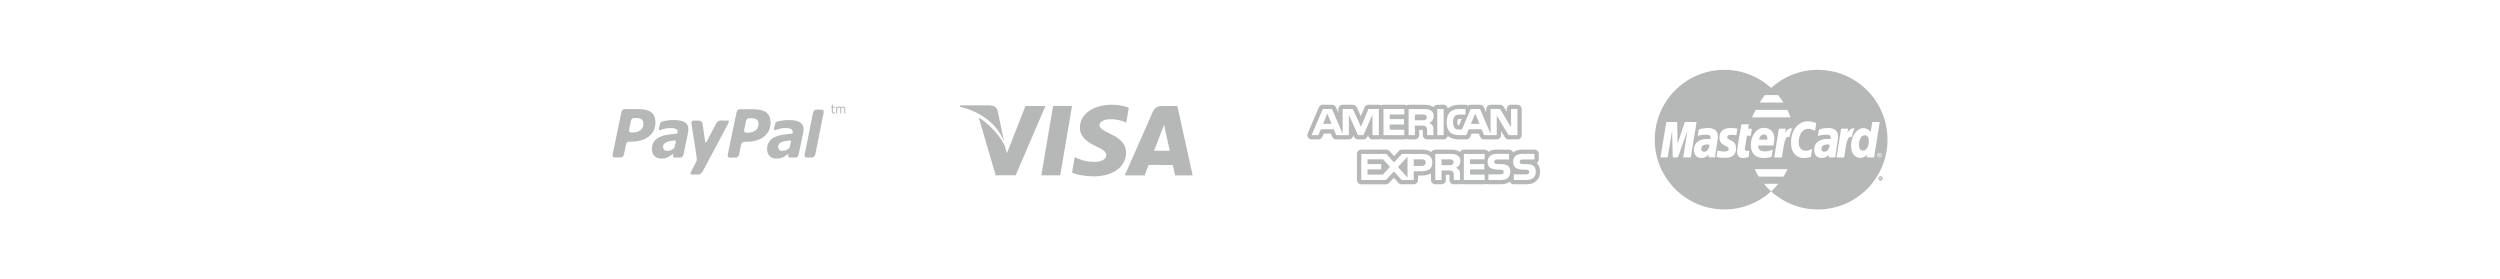 <?xml version="1.0" encoding="UTF-8"?> <svg xmlns="http://www.w3.org/2000/svg" width="367" height="41" viewBox="0 0 367 41" fill="none"><path d="M96.04 17.045C95.928 16.796 95.751 16.591 95.531 16.437C95.302 16.282 95.032 16.173 94.723 16.108C94.408 16.045 94.045 16.016 93.624 16.012L91.681 16.013C91.479 16.016 91.281 16.191 91.233 16.407L89.926 22.718C89.879 22.931 90.005 23.11 90.207 23.11H91.138C91.34 23.11 91.54 22.937 91.585 22.718L91.904 21.186C91.947 20.972 92.146 20.794 92.35 20.794H92.616C93.754 20.793 94.635 20.535 95.268 20.019C95.905 19.502 96.219 18.82 96.219 17.974C96.218 17.604 96.163 17.293 96.04 17.045ZM94.033 19.107C93.751 19.335 93.36 19.449 92.856 19.449H92.628C92.426 19.449 92.302 19.272 92.346 19.055L92.626 17.715C92.665 17.501 92.869 17.323 93.069 17.324L93.374 17.322C93.73 17.322 94.002 17.39 94.183 17.522C94.363 17.653 94.453 17.861 94.452 18.137C94.457 18.556 94.313 18.878 94.033 19.107Z" fill="#B6B8B8"></path><path d="M122.569 16.506L122.511 16.526L122.433 16.538L122.338 16.521L122.289 16.469L122.266 16.386L122.265 16.262V15.803H122.576V15.661H122.265V15.375H122.111V15.661H122.007V15.803H122.111V16.337L122.183 16.602L122.395 16.686L122.483 16.677L122.578 16.657V16.506H122.569Z" fill="#B6B8B8"></path><path d="M124.011 15.734L123.789 15.633L123.625 15.669L123.458 15.794L123.361 15.675L123.204 15.633L123.053 15.67L122.91 15.772V15.661H122.759V16.664H122.909V15.915L123.036 15.828L123.162 15.793L123.265 15.814L123.316 15.872L123.338 15.968L123.346 16.092V16.665H123.497V16.023L123.494 15.97L123.491 15.921L123.62 15.83L123.748 15.795L123.847 15.815L123.902 15.873L123.921 15.97L123.931 16.092V16.666H124.083V16.014L124.011 15.734Z" fill="#B6B8B8"></path><path d="M100.528 17.947C100.177 17.728 99.623 17.618 98.865 17.618C98.49 17.618 98.117 17.65 97.739 17.715C97.461 17.762 97.433 17.771 97.262 17.813C96.908 17.898 96.853 18.29 96.853 18.29L96.739 18.809C96.674 19.14 96.847 19.127 96.918 19.099C97.073 19.048 97.159 18.996 97.475 18.918C97.776 18.842 98.094 18.785 98.347 18.788C98.719 18.788 99.003 18.832 99.193 18.921C99.38 19.011 99.474 19.165 99.474 19.389L99.457 19.535L99.323 19.627C98.795 19.663 98.414 19.718 97.951 19.792C97.498 19.862 97.101 19.984 96.771 20.152C96.416 20.324 96.153 20.556 95.969 20.852C95.792 21.148 95.703 21.508 95.703 21.93C95.703 22.328 95.832 22.656 96.082 22.91C96.334 23.159 96.666 23.281 97.063 23.281C97.314 23.279 97.509 23.258 97.647 23.221L98.098 23.049L98.479 22.814L98.831 22.558L98.835 22.565L98.8 22.73L98.798 22.737V22.739C98.76 22.94 98.87 23.105 99.047 23.125L99.05 23.129H99.066H99.78H99.914L99.927 23.123C100.112 23.099 100.286 22.934 100.327 22.737L101.006 19.482L101.041 19.217L101.057 18.969C101.06 18.507 100.88 18.166 100.528 17.947ZM99.028 21.607L98.883 21.818L98.517 22.028C98.344 22.105 98.181 22.144 98.03 22.144C97.801 22.144 97.621 22.108 97.5 22.032L97.32 21.646C97.32 21.436 97.364 21.27 97.457 21.142L97.851 20.845C98.02 20.782 98.226 20.729 98.465 20.692C98.677 20.662 99.097 20.609 99.152 20.608L99.217 20.733C99.204 20.804 99.085 21.357 99.028 21.607Z" fill="#B6B8B8"></path><path d="M117.433 17.951C117.08 17.732 116.526 17.622 115.77 17.622C115.395 17.622 115.021 17.654 114.645 17.721C114.366 17.766 114.338 17.776 114.166 17.816C113.813 17.901 113.758 18.294 113.758 18.294L113.644 18.812C113.58 19.143 113.748 19.128 113.827 19.103C113.982 19.052 114.065 19.002 114.379 18.92C114.679 18.845 114.999 18.79 115.252 18.791C115.623 18.791 115.908 18.835 116.097 18.924C116.285 19.014 116.377 19.171 116.377 19.392L116.363 19.537L116.23 19.631C115.697 19.666 115.315 19.72 114.856 19.795C114.405 19.864 114.006 19.986 113.676 20.154C113.322 20.328 113.056 20.56 112.874 20.856C112.695 21.153 112.607 21.512 112.607 21.93C112.607 22.331 112.735 22.659 112.988 22.911C113.241 23.16 113.57 23.284 113.967 23.284C114.217 23.281 114.412 23.263 114.551 23.224L115 23.054L115.385 22.82L115.733 22.56L115.74 22.568L115.708 22.735L115.704 22.738L115.706 22.741C115.664 22.942 115.774 23.109 115.953 23.127L115.954 23.131H115.971C116.088 23.131 116.493 23.131 116.686 23.131H116.818L116.832 23.125C117.016 23.1 117.189 22.935 117.228 22.736L117.908 19.486L117.944 19.219L117.964 18.97C117.965 18.51 117.787 18.17 117.433 17.951ZM115.935 21.611L115.784 21.825L115.422 22.033C115.249 22.11 115.085 22.149 114.937 22.149C114.7 22.149 114.526 22.112 114.408 22.037L114.226 21.651C114.226 21.441 114.27 21.277 114.359 21.147C114.449 21.024 114.587 20.924 114.757 20.85C114.924 20.787 115.13 20.736 115.37 20.698C115.582 20.668 116 20.613 116.055 20.613L116.12 20.738C116.111 20.809 115.991 21.36 115.935 21.611Z" fill="#B6B8B8"></path><path d="M112.94 17.068C112.823 16.818 112.648 16.616 112.427 16.458C112.201 16.302 111.932 16.192 111.619 16.129C111.31 16.068 110.942 16.035 110.524 16.035L108.578 16.036C108.375 16.04 108.181 16.214 108.134 16.428L106.825 22.742C106.778 22.956 106.908 23.134 107.106 23.134L108.038 23.132C108.236 23.134 108.438 22.958 108.485 22.741L108.8 21.208C108.846 20.995 109.046 20.816 109.248 20.817H109.514C110.653 20.817 111.537 20.557 112.172 20.043C112.801 19.522 113.119 18.841 113.119 17.994C113.115 17.625 113.058 17.314 112.94 17.068ZM110.933 19.133C110.652 19.357 110.26 19.471 109.759 19.471H109.527C109.327 19.473 109.197 19.293 109.242 19.078L109.524 17.74C109.566 17.526 109.768 17.347 109.969 17.349L110.27 17.347C110.628 17.349 110.897 17.414 111.08 17.547C111.262 17.679 111.348 17.886 111.35 18.161C111.352 18.58 111.212 18.903 110.933 19.133Z" fill="#B6B8B8"></path><path d="M120.92 16.478C120.963 16.263 120.841 16.088 120.641 16.091H119.807C119.636 16.091 119.482 16.231 119.407 16.404L119.361 16.484L119.319 16.688L118.154 22.557L118.116 22.738L118.117 22.742C118.079 22.935 118.186 23.081 118.351 23.109L118.365 23.13H119.231C119.4 23.13 119.56 22.988 119.632 22.812L119.677 22.737L120.923 16.479L120.92 16.478Z" fill="#B6B8B8"></path><path d="M106.851 17.697C106.631 17.7 105.736 17.697 105.736 17.697C105.535 17.697 105.278 17.876 105.15 18.09C105.15 18.09 103.818 20.625 103.688 20.879L103.534 20.877L103.119 18.108C103.073 17.89 102.867 17.703 102.612 17.703L101.778 17.705C101.577 17.705 101.454 17.882 101.499 18.099C101.499 18.099 102.133 22.091 102.259 23.03C102.318 23.549 102.252 23.641 102.252 23.641L101.428 25.232C101.306 25.448 101.371 25.625 101.571 25.625L102.535 25.623C102.736 25.623 102.999 25.448 103.119 25.231L106.826 18.282C106.826 18.283 107.183 17.688 106.851 17.697Z" fill="#B6B8B8"></path><path d="M154.598 15.55L152.861 25.74H155.638L157.376 15.55H154.598Z" fill="#B6B8B8"></path><path d="M150.533 15.561L147.813 22.511L147.523 21.461C146.986 20.197 145.464 18.381 143.676 17.237L146.163 25.735L149.101 25.73L153.475 15.559L150.533 15.561Z" fill="#B6B8B8"></path><path d="M146.467 16.291C146.306 15.67 145.838 15.485 145.257 15.463H140.952L140.916 15.666C144.267 16.479 146.484 18.437 147.404 20.792L146.467 16.291Z" fill="#B6B8B8"></path><path d="M163.004 17.503C163.913 17.489 164.572 17.688 165.083 17.893L165.334 18.011L165.709 15.803C165.159 15.596 164.297 15.375 163.222 15.375C160.477 15.375 158.543 16.757 158.528 18.738C158.51 20.201 159.906 21.018 160.96 21.506C162.042 22.006 162.405 22.324 162.4 22.771C162.392 23.453 161.537 23.766 160.74 23.766C159.627 23.766 159.037 23.612 158.125 23.232L157.767 23.069L157.376 25.35C158.026 25.635 159.225 25.88 160.47 25.893C163.389 25.893 165.287 24.527 165.307 22.411C165.319 21.253 164.578 20.369 162.973 19.644C162.002 19.171 161.407 18.857 161.413 18.38C161.413 17.956 161.917 17.503 163.004 17.503Z" fill="#B6B8B8"></path><path d="M172.836 15.561H170.691C170.024 15.561 169.529 15.743 169.236 16.407L165.112 25.745H168.029C168.029 25.745 168.504 24.49 168.612 24.215C168.932 24.215 171.765 24.219 172.169 24.219C172.251 24.575 172.507 25.745 172.507 25.745H175.084L172.836 15.561ZM169.412 22.129C169.64 21.544 170.518 19.281 170.518 19.281C170.503 19.309 170.744 18.692 170.888 18.308L171.075 19.187C171.075 19.187 171.607 21.62 171.719 22.129H169.412Z" fill="#B6B8B8"></path><path d="M216.563 16.657L215.935 18.183H217.198L216.563 16.657Z" fill="#B6B8B8"></path><path d="M194.845 16.657L194.224 18.183H195.471L194.845 16.657Z" fill="#B6B8B8"></path><path d="M209.263 16.874C209.154 16.812 208.987 16.804 208.829 16.804H207.702V17.654H208.814C208.99 17.654 209.139 17.651 209.266 17.576C209.384 17.513 209.455 17.379 209.455 17.212C209.455 17.048 209.381 16.929 209.263 16.874Z" fill="#B6B8B8"></path><path d="M213.183 23.457C213.071 23.391 212.907 23.388 212.746 23.388H211.619V24.247H212.731C212.909 24.247 213.061 24.242 213.185 24.17C213.303 24.097 213.374 23.966 213.374 23.802C213.372 23.637 213.301 23.518 213.183 23.457Z" fill="#B6B8B8"></path><path d="M208.729 23.386H207.536V24.361H208.717C209.069 24.361 209.288 24.187 209.288 23.857C209.287 23.52 209.06 23.386 208.729 23.386Z" fill="#B6B8B8"></path><path d="M225.627 23.961C225.62 23.955 225.613 23.948 225.607 23.943C225.78 23.83 225.896 23.635 225.896 23.412V22.597C225.896 22.247 225.612 21.964 225.263 21.964H223.43C222.858 21.964 222.428 22.133 222.114 22.386C222.026 22.141 221.801 21.964 221.525 21.964H219.692C219.187 21.964 218.79 22.089 218.488 22.294C218.378 22.098 218.18 21.964 217.943 21.964H214.891C214.645 21.964 214.437 22.108 214.332 22.312C214.289 22.282 214.257 22.246 214.211 22.219C213.768 21.982 213.297 21.964 212.812 21.964H210.699C210.453 21.964 210.244 22.109 210.14 22.315C209.819 22.106 209.369 21.964 208.729 21.964H205.806C205.63 21.964 205.462 22.035 205.341 22.165L204.649 22.912L203.984 22.174C203.865 22.038 203.695 21.963 203.514 21.963H199.835C199.486 21.963 199.203 22.247 199.203 22.596V26.424C199.203 26.774 199.486 27.057 199.835 27.057H203.459C203.635 27.057 203.803 26.983 203.923 26.854L204.621 26.098L205.284 26.844C205.404 26.979 205.576 27.055 205.757 27.055H207.535C207.885 27.055 208.167 26.772 208.167 26.424V25.771H208.676C209.294 25.771 209.742 25.644 210.067 25.451V26.424C210.067 26.773 210.35 27.055 210.699 27.055H211.619C211.969 27.055 212.252 26.772 212.252 26.424V25.657H212.596C212.68 25.657 212.739 25.66 212.782 25.662C212.785 25.731 212.785 25.813 212.784 25.867V26.424C212.784 26.773 213.068 27.055 213.416 27.055H214.334C214.437 27.055 214.53 27.028 214.614 26.984C214.699 27.026 214.791 27.055 214.893 27.055H217.946C218.045 27.055 218.137 27.028 218.221 26.987C218.304 27.028 218.394 27.055 218.495 27.055H220.277C220.844 27.055 221.306 26.916 221.652 26.671C221.747 26.896 221.971 27.055 222.233 27.055H224.015C225.311 27.055 226.083 26.367 226.083 25.215C226.083 24.682 225.939 24.284 225.627 23.961ZM208.677 25.138H207.535V26.423H205.757L204.63 25.156L203.459 26.423H199.835V22.594H203.514L204.641 23.849L205.805 22.594H208.728C209.453 22.594 210.27 22.797 210.27 23.857C210.27 24.919 209.477 25.14 208.677 25.138ZM213.736 24.645C213.938 24.72 214.105 24.854 214.182 24.967C214.312 25.154 214.329 25.328 214.334 25.665V26.424H213.416V25.945C213.416 25.715 213.438 25.374 213.267 25.195C213.135 25.059 212.932 25.027 212.597 25.027H211.62V26.424H210.7V22.596H212.814C213.276 22.596 213.612 22.615 213.914 22.776C214.202 22.95 214.384 23.19 214.384 23.625C214.384 24.237 213.976 24.549 213.736 24.645ZM217.945 23.387H215.802V24.084H217.892V24.866H215.802V25.626L217.945 25.63V26.424H214.892V22.596H217.945V23.387ZM220.278 26.42H218.496V25.598H220.27C220.443 25.598 220.566 25.576 220.643 25.503C220.706 25.444 220.75 25.357 220.75 25.252C220.75 25.141 220.703 25.053 220.639 25C220.567 24.941 220.473 24.915 220.313 24.915C219.458 24.887 218.386 24.941 218.386 23.731C218.386 23.174 218.734 22.591 219.694 22.591H221.528V23.406H219.849C219.682 23.406 219.574 23.413 219.483 23.476C219.382 23.538 219.344 23.63 219.344 23.752C219.344 23.896 219.429 23.993 219.544 24.037C219.642 24.07 219.744 24.08 219.901 24.08L220.392 24.095C220.888 24.108 221.229 24.194 221.436 24.403C221.615 24.588 221.71 24.822 221.71 25.215C221.71 26.04 221.197 26.424 220.278 26.42ZM224.016 26.42H222.234V25.598H224.009C224.182 25.598 224.305 25.576 224.381 25.503C224.444 25.444 224.488 25.357 224.488 25.252C224.488 25.141 224.441 25.053 224.377 25C224.306 24.941 224.212 24.915 224.051 24.915C223.196 24.887 222.125 24.941 222.125 23.731C222.125 23.174 222.473 22.591 223.433 22.591H225.266V23.406H223.588C223.42 23.406 223.311 23.413 223.221 23.476C223.12 23.538 223.083 23.63 223.083 23.752C223.083 23.896 223.169 23.993 223.282 24.037C223.381 24.07 223.483 24.08 223.639 24.08L224.13 24.095C224.627 24.108 224.969 24.194 225.175 24.403C225.353 24.588 225.45 24.822 225.45 25.215C225.45 26.04 224.936 26.424 224.016 26.42Z" fill="#B6B8B8"></path><path d="M222.755 15.375H221.818C221.468 15.375 221.185 15.658 221.185 16.007V16.402L220.751 15.681C220.635 15.492 220.431 15.376 220.21 15.376H218.816C218.466 15.376 218.184 15.659 218.184 16.008V16.545L217.848 15.759C217.749 15.527 217.521 15.376 217.268 15.376H215.897C215.758 15.376 215.626 15.421 215.52 15.501C215.415 15.422 215.283 15.376 215.141 15.376H214.257C213.506 15.376 212.949 15.558 212.54 15.913C212.493 15.611 212.243 15.376 211.927 15.376H210.993C210.743 15.376 210.534 15.523 210.43 15.732C210.391 15.703 210.361 15.669 210.317 15.643C209.887 15.395 209.436 15.376 208.892 15.376H206.787C206.669 15.376 206.566 15.417 206.47 15.473C206.377 15.417 206.272 15.376 206.153 15.376H203.098C202.969 15.376 202.857 15.424 202.757 15.489C202.656 15.424 202.544 15.376 202.416 15.376H200.891C200.638 15.376 200.409 15.528 200.31 15.762L199.767 17.043L199.168 15.743C199.064 15.519 198.84 15.376 198.594 15.376H197.101C196.751 15.376 196.469 15.659 196.469 16.008V16.558L196.126 15.757C196.026 15.525 195.798 15.375 195.544 15.375H194.186C193.933 15.375 193.705 15.526 193.605 15.758L191.967 19.586C191.883 19.782 191.904 20.005 192.02 20.183C192.137 20.36 192.335 20.467 192.548 20.467H193.542C193.796 20.467 194.026 20.313 194.124 20.078L194.318 19.613H195.377L195.568 20.075C195.665 20.311 195.896 20.466 196.153 20.466H198.014C198.363 20.466 198.646 20.183 198.646 19.834V19.819L198.765 20.091C198.867 20.319 199.094 20.467 199.343 20.467L200.147 20.468C200.398 20.468 200.623 20.321 200.725 20.092L200.846 19.821V19.837C200.846 20.185 201.128 20.468 201.478 20.468H202.416C202.544 20.468 202.656 20.419 202.757 20.354C202.857 20.419 202.969 20.468 203.098 20.468H206.153C206.272 20.468 206.377 20.426 206.47 20.37C206.565 20.426 206.669 20.468 206.787 20.468H207.703C208.053 20.468 208.335 20.184 208.335 19.836V19.075H208.685C208.764 19.075 208.82 19.078 208.862 19.08C208.867 19.145 208.865 19.222 208.865 19.274L208.864 19.358L208.867 19.841C208.87 20.187 209.153 20.468 209.5 20.468H210.423C210.526 20.468 210.62 20.436 210.706 20.391C210.794 20.436 210.888 20.468 210.992 20.468H211.927C212.233 20.468 212.476 20.247 212.535 19.958C213.053 20.394 213.784 20.468 214.19 20.468H215.262C215.518 20.468 215.749 20.311 215.845 20.072L216.031 19.613H217.086L217.279 20.078C217.377 20.313 217.606 20.467 217.862 20.467H219.724C220.073 20.467 220.356 20.184 220.356 19.835V19.231L220.917 20.162C221.032 20.351 221.237 20.467 221.459 20.467H222.755C223.104 20.467 223.387 20.184 223.387 19.835V16.007C223.387 15.658 223.103 15.375 222.755 15.375ZM202.415 19.834H201.477L201.474 16.837L200.147 19.834H199.343L198.014 16.834V19.834H196.152L195.8 18.98H193.896L193.541 19.834H192.546L194.185 16.006H195.543L197.1 19.631V16.006H198.594L199.791 18.603L200.89 16.006H202.415V19.834ZM206.153 16.804H204.011V17.493H206.102V18.278H204.011V19.043H206.153V19.834H203.097V16.006H206.153V16.804ZM209.817 18.058C210.017 18.135 210.188 18.269 210.27 18.381C210.399 18.571 210.422 18.741 210.422 19.082V19.834H209.499L209.494 19.351C209.494 19.121 209.516 18.79 209.35 18.605C209.217 18.471 209.013 18.442 208.683 18.442H207.703V19.834H206.787H206.786V16.007H208.89C209.358 16.007 209.703 16.019 209.998 16.19C210.287 16.361 210.461 16.611 210.461 17.038C210.461 17.648 210.054 17.964 209.817 18.058ZM211.927 19.834H210.993V16.006H211.927V19.834ZM222.755 19.834H221.459L219.723 16.961V19.834H217.862L217.505 18.98H215.603L215.26 19.834H214.188C213.744 19.834 213.183 19.736 212.864 19.411C212.541 19.086 212.374 18.645 212.374 17.95C212.374 17.382 212.474 16.863 212.864 16.452C213.158 16.147 213.621 16.006 214.253 16.006H215.137V16.826H214.27C213.937 16.826 213.748 16.876 213.567 17.053C213.411 17.215 213.305 17.519 213.305 17.921C213.305 18.33 213.386 18.625 213.557 18.819C213.699 18.971 213.956 19.016 214.195 19.016H214.605L215.897 16.006H217.268L218.816 19.627V16.006H220.21L221.818 18.672V16.006H222.755V19.834ZM214.589 17.459L214.192 18.386C214.104 18.386 214.045 18.376 214.012 18.367C213.981 18.31 213.939 18.184 213.939 17.921C213.939 17.656 214.004 17.518 214.012 17.506C214.039 17.481 214.061 17.458 214.275 17.458L214.589 17.459Z" fill="#B6B8B8"></path><path d="M205.221 24.516L206.626 26.077V23.008L205.221 24.516Z" fill="#B6B8B8"></path><path d="M203.041 23.388H200.749V24.083H202.757V24.865H200.749V25.627H202.997L204.042 24.502L203.041 23.388Z" fill="#B6B8B8"></path><path d="M266.856 10.25C264.217 10.251 261.811 11.253 259.998 12.9C258.183 11.255 255.779 10.252 253.142 10.252C253.121 10.252 253.098 10.252 253.077 10.252C247.462 10.289 242.916 14.866 242.916 20.5C242.916 26.156 247.498 30.746 253.142 30.746C255.778 30.746 258.183 29.745 259.997 28.099C259.618 27.756 259.275 27.376 258.951 26.979H261.063C260.744 27.37 260.397 27.736 260.024 28.077H260.023C260.014 28.086 260.005 28.092 259.997 28.099C261.812 29.747 264.219 30.751 266.86 30.75C272.507 30.748 277.084 26.158 277.083 20.5C277.083 20.497 277.083 20.496 277.083 20.495C277.083 14.836 272.504 10.249 266.856 10.25ZM259.068 13.958H261.012C261.298 14.306 261.564 14.672 261.805 15.055H258.338C258.562 14.689 258.807 14.312 259.068 13.958ZM257.734 16.131H262.395C262.561 16.486 262.708 16.853 262.836 17.229H257.182C257.238 17.123 257.436 16.696 257.734 16.131ZM247.091 23.11L247.711 19.192L246.312 23.11H245.562L245.464 19.192L244.802 23.11H243.751L244.622 17.913H246.211L246.267 21.102L247.34 17.913H249.063L248.205 23.11H247.091ZM250.805 23.101L250.841 22.686C250.824 22.688 250.493 23.188 249.724 23.188C249.322 23.188 248.673 22.968 248.673 22.012C248.673 20.797 249.662 20.394 250.604 20.394C250.752 20.394 251.072 20.42 251.072 20.42C251.072 20.42 251.108 20.346 251.108 20.145C251.108 19.815 250.811 19.77 250.406 19.77C249.691 19.77 249.219 19.962 249.219 19.962L249.377 19.021C249.377 19.021 249.95 18.781 250.696 18.781C251.082 18.781 252.191 18.822 252.191 20.097L251.764 23.101H250.805ZM254.857 21.778C254.857 23.228 253.455 23.166 253.21 23.166C252.297 23.166 252.014 23.039 251.988 23.032L252.134 22.078C252.135 22.069 252.592 22.244 253.101 22.244C253.394 22.244 253.775 22.215 253.775 21.863C253.775 21.337 252.412 21.463 252.412 20.214C252.412 19.112 253.229 18.79 254.035 18.79C254.657 18.79 255.04 18.875 255.04 18.875L254.902 19.838C254.902 19.838 254.311 19.789 254.158 19.789C253.771 19.789 253.56 19.874 253.56 20.145C253.559 20.691 254.857 20.424 254.857 21.778ZM256.54 22.158C256.637 22.158 256.746 22.125 256.821 22.125L256.685 23.052C256.575 23.082 256.266 23.192 255.869 23.195C255.361 23.2 255.001 22.915 255.001 22.271C255.001 21.838 255.62 18.273 255.644 18.249H256.732L256.621 18.887H257.165L257.026 19.914H256.449L256.143 21.807C256.12 21.957 256.161 22.158 256.54 22.158ZM258.935 18.767C260.13 18.767 260.488 19.643 260.488 20.363C260.488 20.65 260.344 21.357 260.344 21.357H258.131C258.131 21.357 257.927 22.23 259.096 22.23C259.644 22.23 260.252 21.962 260.252 21.962L260.06 23.013C260.06 23.013 259.709 23.192 258.91 23.192C258.044 23.192 257.029 22.826 257.029 21.284C257.03 19.949 257.84 18.767 258.935 18.767ZM261.818 25.924H258.19C257.97 25.57 257.764 25.207 257.586 24.826H262.414C262.237 25.205 262.038 25.571 261.818 25.924ZM261.575 23.117H260.457L261.137 18.888H262.15L262.053 19.501C262.053 19.501 262.414 18.835 262.902 18.835C263.044 18.835 263.112 18.849 263.112 18.849C262.967 19.144 262.84 19.415 262.707 20.114C261.951 19.846 261.893 21.311 261.575 23.117ZM265.833 23.052C265.833 23.052 265.247 23.202 264.88 23.202C263.581 23.202 262.921 22.303 262.921 20.942C262.921 18.89 264.144 17.797 265.4 17.797C265.968 17.797 266.626 18.064 266.626 18.064L266.448 19.22C266.448 19.22 266.003 18.908 265.449 18.908C264.709 18.908 264.044 19.617 264.044 20.904C264.044 21.538 264.354 22.129 265.127 22.129C265.495 22.129 266.027 21.861 266.027 21.861L265.833 23.052ZM268.454 23.103L268.49 22.686C268.473 22.688 268.141 23.187 267.373 23.187C266.971 23.187 266.322 22.967 266.322 22.011C266.322 20.796 267.311 20.393 268.252 20.393C268.401 20.393 268.721 20.42 268.721 20.42C268.721 20.42 268.758 20.346 268.758 20.145C268.758 19.815 268.461 19.77 268.055 19.77C267.34 19.77 266.869 19.962 266.869 19.962L267.027 19.021C267.027 19.021 267.6 18.781 268.346 18.781C268.732 18.781 269.842 18.822 269.841 20.097L269.414 23.101C269.413 23.103 268.454 23.103 268.454 23.103ZM270.716 23.117H269.599L270.278 18.888H271.293L271.195 19.501C271.195 19.501 271.557 18.835 272.045 18.835C272.186 18.835 272.254 18.849 272.254 18.849C272.11 19.144 271.981 19.415 271.849 20.114C271.092 19.846 271.034 21.311 270.716 23.117ZM274.052 23.106L274.1 22.717C274.1 22.717 273.739 23.173 273.085 23.173C272.18 23.173 271.736 22.297 271.736 21.402C271.736 20.018 272.567 18.811 273.565 18.811C274.207 18.813 274.617 19.381 274.617 19.381L274.853 17.921L275.944 17.919L275.111 23.106H274.052ZM276.206 22.96C276.177 23.012 276.136 23.052 276.084 23.084C276.032 23.113 275.977 23.127 275.919 23.127C275.863 23.127 275.809 23.113 275.756 23.084C275.704 23.052 275.663 23.012 275.634 22.96C275.605 22.907 275.591 22.853 275.591 22.796C275.591 22.738 275.605 22.683 275.634 22.63C275.663 22.578 275.706 22.536 275.758 22.507C275.811 22.478 275.864 22.464 275.919 22.464C275.976 22.464 276.029 22.478 276.082 22.507C276.135 22.536 276.176 22.577 276.206 22.63C276.236 22.683 276.249 22.739 276.249 22.796C276.249 22.853 276.235 22.908 276.206 22.96Z" fill="#B6B8B8"></path><path d="M276.119 26.087C276.112 26.082 276.106 26.074 276.094 26.07C276.083 26.066 276.066 26.064 276.038 26.064H275.972V26.169H276.042C276.075 26.169 276.097 26.166 276.11 26.154C276.122 26.145 276.128 26.133 276.128 26.116C276.128 26.104 276.125 26.097 276.119 26.087Z" fill="#B6B8B8"></path><path d="M276.347 26.023C276.317 25.968 276.275 25.929 276.222 25.9C276.169 25.871 276.116 25.856 276.061 25.856C276.004 25.856 275.951 25.871 275.898 25.9C275.846 25.929 275.803 25.969 275.774 26.023C275.744 26.075 275.73 26.13 275.73 26.186C275.73 26.243 275.745 26.299 275.774 26.35C275.805 26.402 275.845 26.445 275.897 26.474C275.949 26.503 276.004 26.517 276.062 26.517C276.119 26.517 276.174 26.503 276.225 26.474C276.277 26.445 276.318 26.402 276.347 26.35C276.377 26.299 276.391 26.244 276.391 26.186C276.391 26.129 276.376 26.074 276.347 26.023ZM276.144 26.37L276.113 26.314C276.088 26.27 276.068 26.242 276.052 26.23C276.042 26.223 276.027 26.218 276.007 26.218H275.974V26.369H275.916V26.013H276.039C276.081 26.013 276.111 26.017 276.128 26.024C276.147 26.031 276.164 26.041 276.174 26.058C276.185 26.074 276.19 26.092 276.19 26.11C276.19 26.136 276.18 26.158 276.162 26.179C276.144 26.197 276.119 26.209 276.088 26.211C276.101 26.215 276.111 26.223 276.119 26.23C276.133 26.244 276.15 26.268 276.171 26.3L276.215 26.37H276.144Z" fill="#B6B8B8"></path><path d="M250.693 21.204C249.895 21.204 249.733 21.564 249.733 21.863C249.733 22.017 249.822 22.274 250.16 22.274C250.815 22.274 250.951 21.413 250.93 21.23C250.899 21.224 250.879 21.205 250.693 21.204Z" fill="#B6B8B8"></path><path d="M258.94 19.743C258.347 19.743 258.232 20.418 258.232 20.49H259.441C259.441 20.435 259.555 19.743 258.94 19.743Z" fill="#B6B8B8"></path><path d="M273.754 19.861C273.275 19.861 272.896 20.418 272.896 21.265C272.896 21.781 273.08 22.111 273.472 22.111C274.062 22.111 274.346 21.34 274.346 20.765C274.346 20.131 274.145 19.861 273.754 19.861Z" fill="#B6B8B8"></path><path d="M276.157 22.659C276.133 22.615 276.098 22.581 276.054 22.556C276.011 22.532 275.966 22.52 275.92 22.52C275.875 22.52 275.829 22.532 275.785 22.556C275.741 22.579 275.707 22.614 275.682 22.659C275.657 22.703 275.645 22.75 275.645 22.796C275.645 22.843 275.657 22.89 275.681 22.933C275.707 22.977 275.74 23.01 275.784 23.036C275.827 23.06 275.872 23.074 275.92 23.074C275.967 23.074 276.014 23.06 276.056 23.036C276.1 23.011 276.133 22.977 276.159 22.933C276.184 22.889 276.195 22.843 276.195 22.796C276.195 22.75 276.182 22.703 276.157 22.659ZM276.004 22.977L275.973 22.922C275.948 22.878 275.928 22.85 275.913 22.839C275.901 22.83 275.887 22.826 275.867 22.826H275.834V22.977H275.775V22.621H275.899C275.94 22.621 275.971 22.625 275.989 22.632C276.006 22.639 276.022 22.651 276.034 22.666C276.046 22.682 276.05 22.699 276.05 22.718C276.05 22.745 276.04 22.766 276.022 22.786C276.004 22.807 275.978 22.815 275.949 22.819C275.963 22.824 275.972 22.831 275.979 22.837C275.994 22.852 276.011 22.873 276.031 22.907L276.075 22.977H276.004Z" fill="#B6B8B8"></path><path d="M268.343 21.204C267.545 21.204 267.384 21.564 267.384 21.863C267.384 22.017 267.471 22.274 267.81 22.274C268.465 22.274 268.601 21.413 268.58 21.23C268.549 21.224 268.529 21.205 268.343 21.204Z" fill="#B6B8B8"></path><path d="M275.98 22.694C275.974 22.687 275.967 22.681 275.956 22.676C275.944 22.673 275.926 22.669 275.898 22.669V22.67H275.834V22.777H275.904C275.937 22.777 275.959 22.773 275.972 22.762C275.983 22.752 275.989 22.738 275.989 22.723C275.989 22.711 275.986 22.704 275.98 22.694Z" fill="#B6B8B8"></path></svg> 